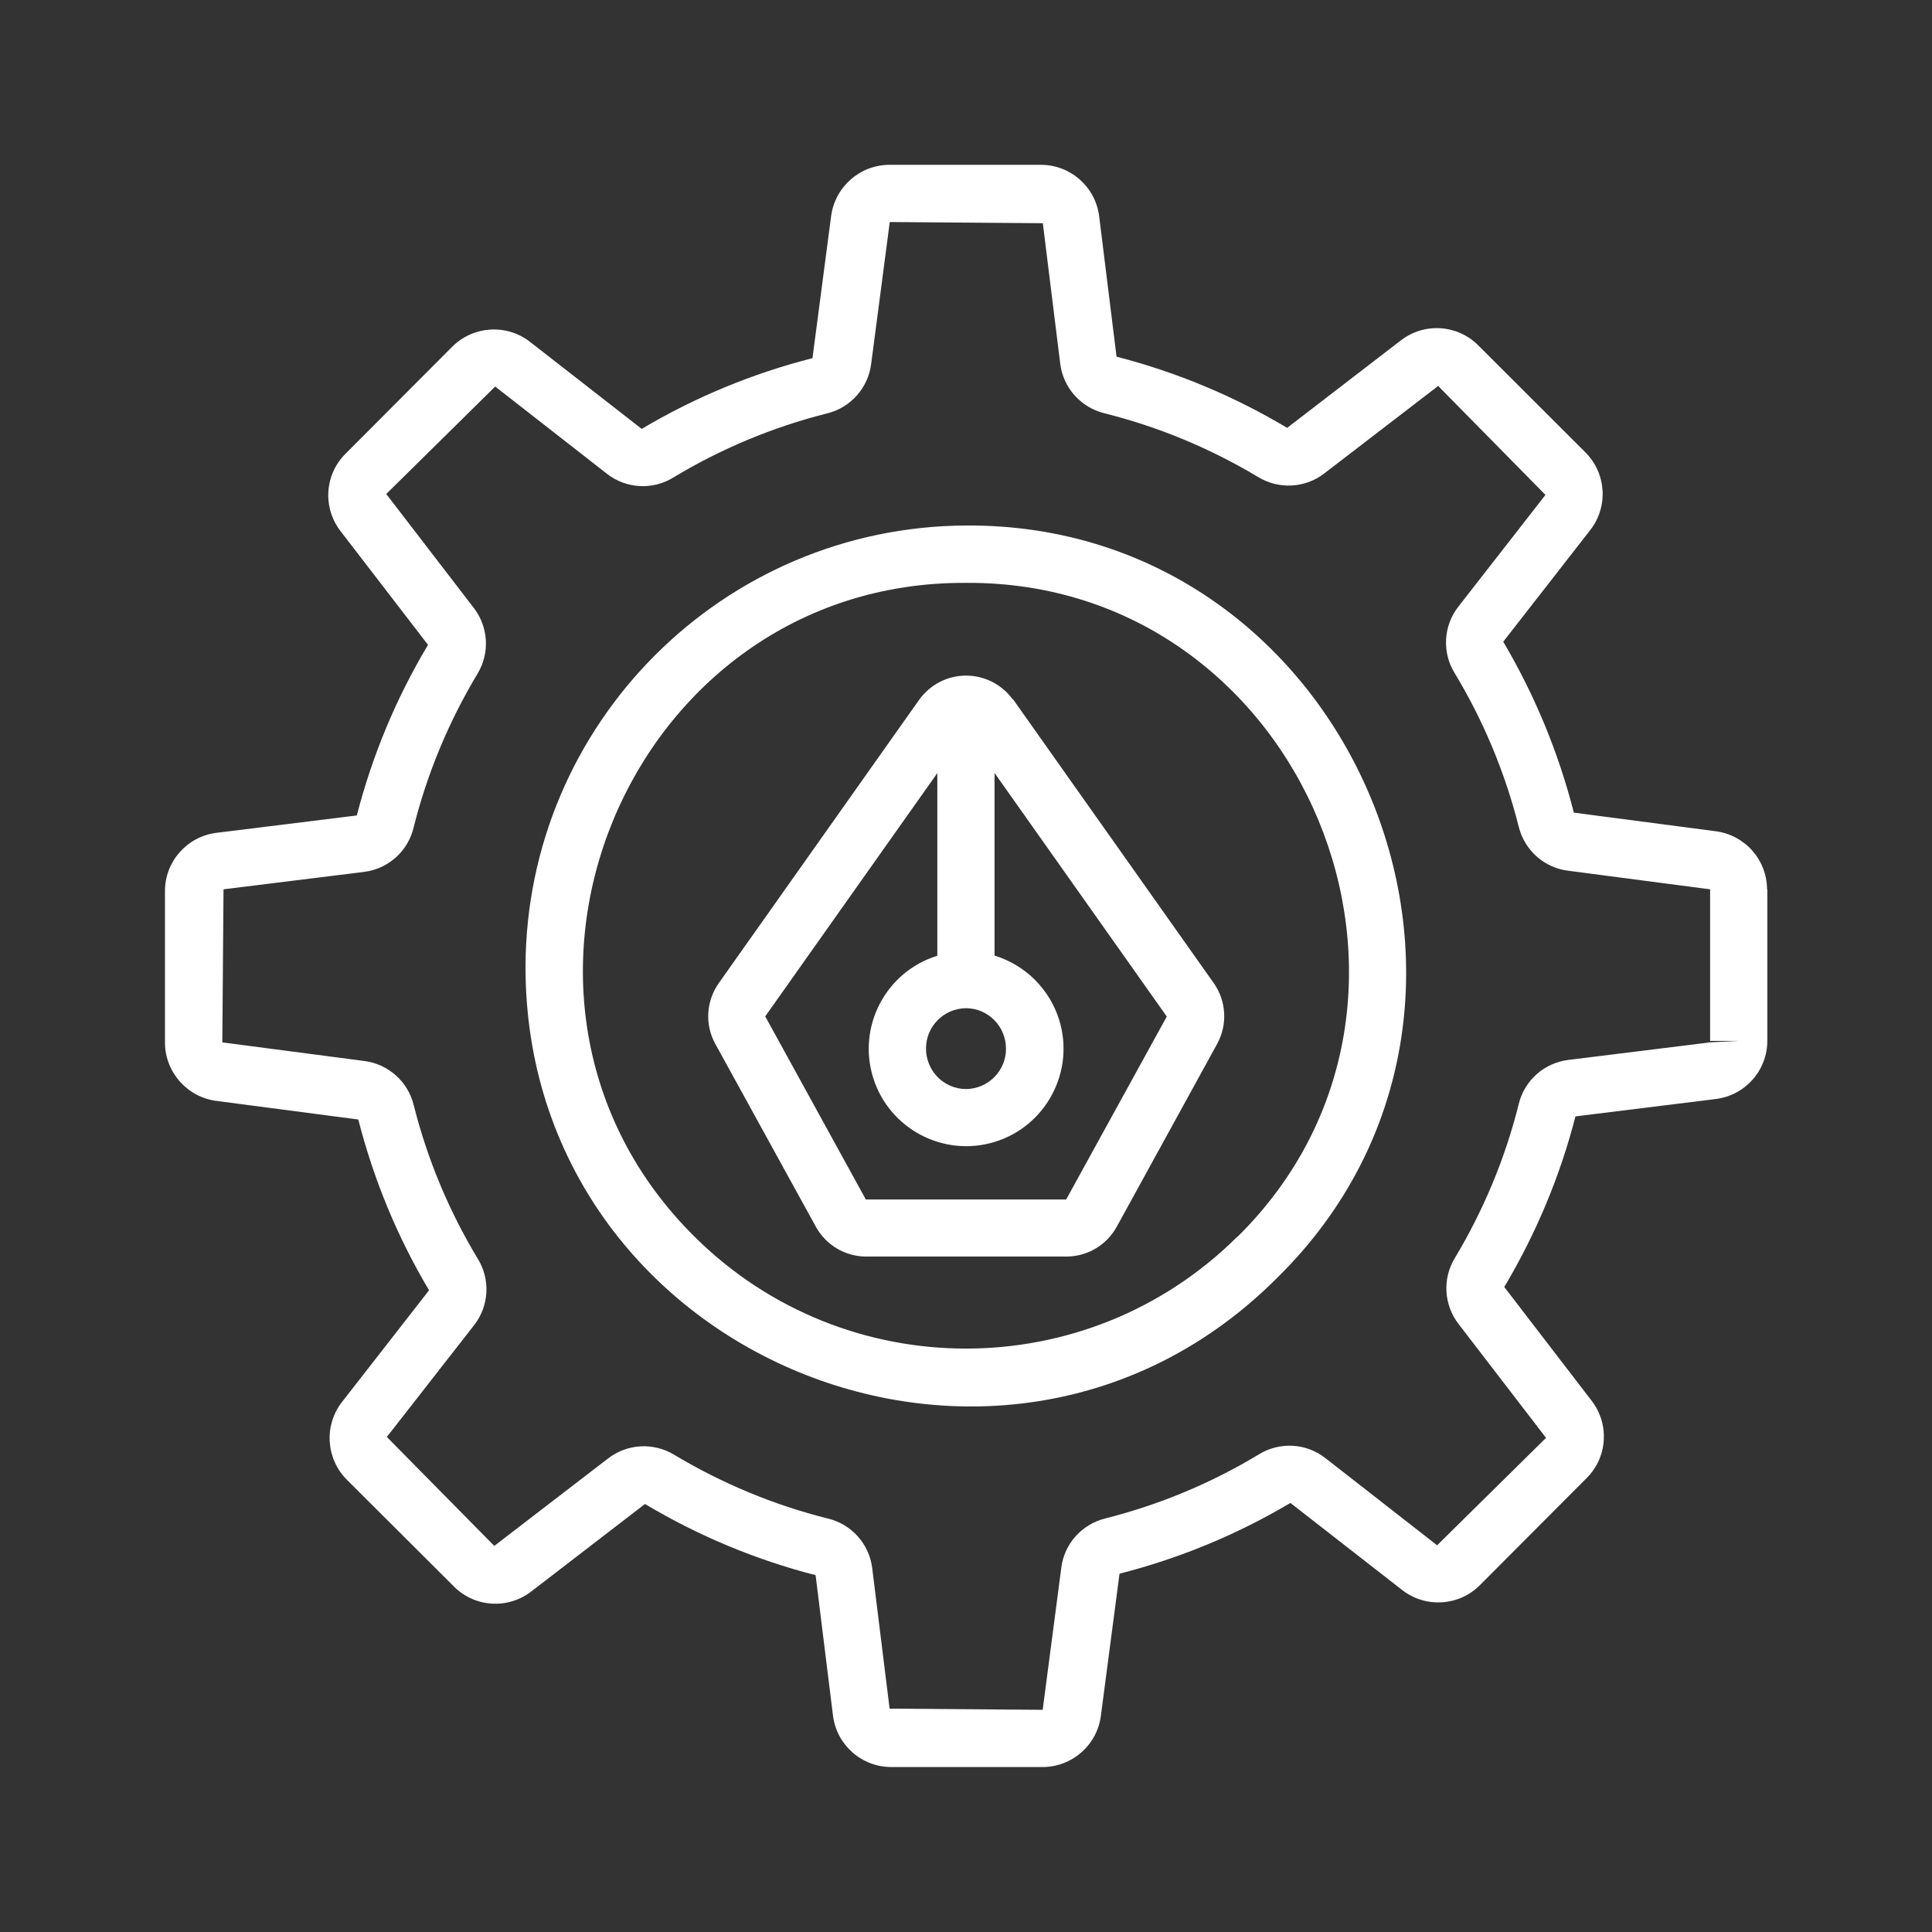 <?xml version="1.0" encoding="UTF-8"?>
<svg id="Layer_1" xmlns="http://www.w3.org/2000/svg" version="1.1" viewBox="0 0 130 130">
  <rect x="0" y="0" width="130" height="130" fill="#333333" stroke="none"/>
  <!-- Generator: Adobe Illustrator 29.4.0, SVG Export Plug-In . SVG Version: 2.1.0 Build 152)  -->
  <defs>
    <style>
      .st0 {
        fill: #fff;
      }
    </style>
  </defs>
  <path class="st0" d="M118.9,59.85c0-1.99-1.49-3.67-3.47-3.92l-9.53-1.25c-1.03-4.04-2.63-7.91-4.75-11.5l5.86-7.52c1.22-1.57,1.08-3.81-.33-5.22l-7.22-7.21c-1.41-1.41-3.65-1.54-5.22-.31l-7.63,5.87c-3.58-2.14-7.44-3.75-11.48-4.79l-1.17-9.45c-.25-1.98-1.93-3.46-3.92-3.46h-10.2c-1.99.01-3.67,1.5-3.92,3.48l-1.25,9.53c-4.04,1.03-7.91,2.63-11.49,4.76l-7.52-5.86c-1.57-1.22-3.81-1.08-5.22.32l-7.2,7.22c-1.41,1.41-1.54,3.65-.31,5.22l5.87,7.63c-2.14,3.58-3.75,7.44-4.79,11.48l-9.45,1.17c-1.98.25-3.46,1.93-3.46,3.92v10.2c.01,1.99,1.5,3.67,3.48,3.92l9.53,1.25c1.03,4.04,2.63,7.91,4.76,11.49l-5.86,7.52c-1.22,1.57-1.08,3.81.32,5.22l7.22,7.2c1.41,1.41,3.65,1.54,5.22.31l7.63-5.87c3.58,2.14,7.44,3.75,11.48,4.79l1.17,9.45c.25,1.98,1.93,3.46,3.92,3.46h10.2c1.99-.01,3.67-1.5,3.91-3.48l1.25-9.53c4.04-1.03,7.91-2.63,11.5-4.76l7.52,5.86c1.57,1.22,3.81,1.09,5.22-.32l7.2-7.22c1.41-1.41,1.54-3.65.31-5.22l-5.86-7.63c2.13-3.58,3.75-7.44,4.79-11.48l9.45-1.17c1.98-.25,3.46-1.93,3.46-3.92v-10.2l-.02.02ZM114.98,70.15l-9.45,1.17c-1.63.2-2.96,1.39-3.34,2.98-.91,3.64-2.36,7.12-4.29,10.34-.86,1.4-.75,3.18.26,4.47l5.87,7.64-7.33,7.23-7.52-5.87c-1.29-1.01-3.07-1.11-4.47-.25-3.21,1.94-6.69,3.39-10.33,4.31-1.59.39-2.78,1.72-2.97,3.34l-1.25,9.54-10.3-.08-1.17-9.45c-.2-1.63-1.39-2.96-2.98-3.34-3.64-.91-7.12-2.36-10.34-4.29-1.4-.85-3.18-.75-4.47.26l-7.64,5.87-7.23-7.33,5.87-7.52c1.01-1.29,1.11-3.08.25-4.47-1.94-3.21-3.39-6.69-4.31-10.33-.38-1.59-1.72-2.78-3.34-2.98l-9.54-1.25.08-10.3,9.45-1.17c1.63-.2,2.96-1.39,3.34-2.98.91-3.64,2.36-7.12,4.29-10.34.86-1.4.75-3.18-.26-4.47l-5.87-7.64,7.33-7.23,7.52,5.87c1.29,1.01,3.08,1.11,4.47.25,3.21-1.94,6.69-3.39,10.33-4.31,1.59-.38,2.78-1.72,2.98-3.34l1.25-9.54,10.3.08,1.17,9.45c.2,1.63,1.39,2.95,2.98,3.34,3.64.91,7.12,2.36,10.34,4.29,1.4.85,3.18.75,4.47-.26l7.64-5.87,7.22,7.33-5.86,7.52c-1.01,1.29-1.11,3.08-.25,4.47,1.94,3.21,3.39,6.69,4.31,10.33.39,1.59,1.72,2.78,3.34,2.97l9.54,1.25v10.2h1.94l-2.01.1h-.02Z"/>
  <path class="st0" d="M65,35.36c-16.35.08-29.58,13.32-29.64,29.67-.02,26.26,32.11,39.53,50.62,20.91,18.59-18.32,5.13-50.75-20.98-50.58h0ZM83.25,83.22c-10.09,10.02-26.36,10.03-36.47.04-16.22-16.01-4.57-44.17,18.22-44.04,22.72-.15,34.43,28.07,18.26,44.01h-.01Z"/>
  <path class="st0" d="M68.15,47.07c-1.26-1.74-3.68-2.13-5.42-.87-.34.24-.63.54-.87.87l-13.5,19.09c-.85,1.21-.94,2.79-.23,4.08l6.77,12.31c.68,1.23,1.97,2,3.38,2h13.48c1.41,0,2.7-.77,3.38-2l6.76-12.31c.71-1.3.62-2.88-.23-4.09l-13.5-19.09h-.02ZM64.99,67.84c1.5,0,2.71,1.23,2.7,2.74,0,1.48-1.2,2.68-2.68,2.7-1.5,0-2.71-1.23-2.7-2.74,0-1.48,1.2-2.68,2.68-2.7ZM71.74,80.71h-13.48l-6.77-12.32,11.58-16.37v12.29c-3.46,1.07-5.39,4.75-4.32,8.2s4.75,5.39,8.2,4.32,5.39-4.75,4.32-8.2c-.64-2.07-2.28-3.7-4.35-4.33v-12.29l11.59,16.39s-6.77,12.31-6.77,12.31Z"/>
</svg>